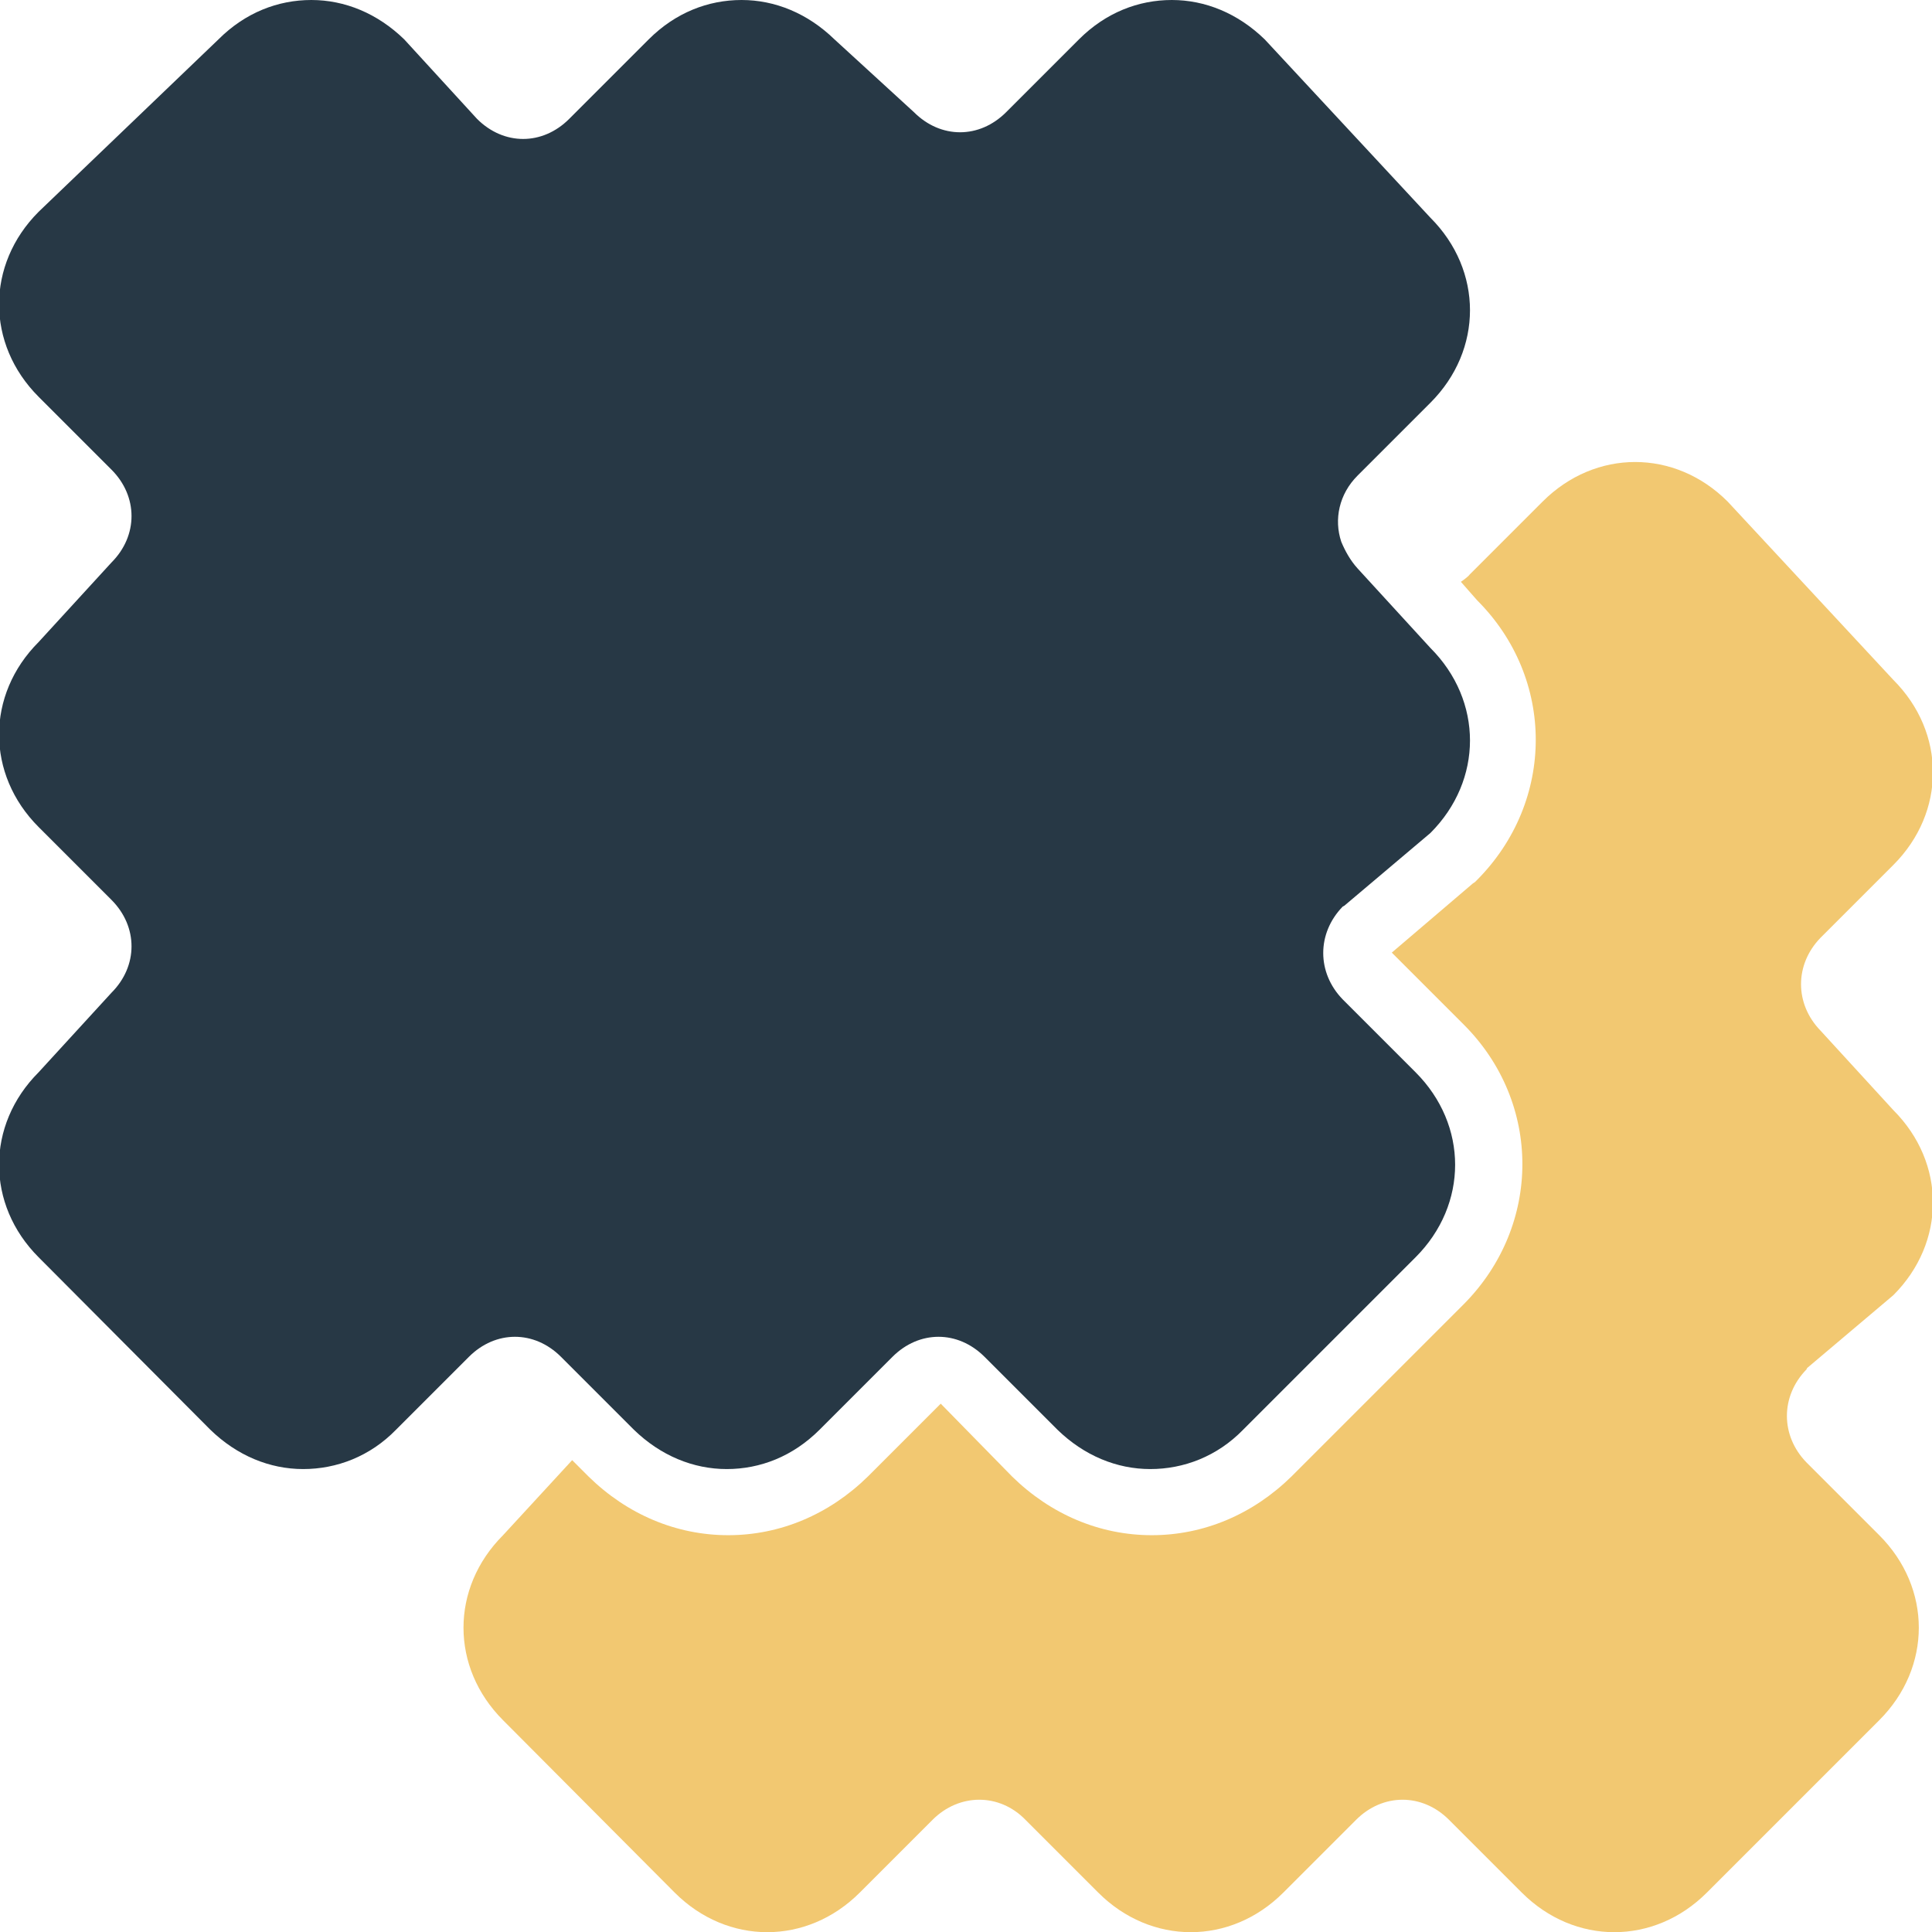 <?xml version="1.0" encoding="UTF-8"?>
<svg id="katman_1" data-name="katman 1" xmlns="http://www.w3.org/2000/svg" viewBox="0 0 26 26">
  <defs>
    <style>
      .cls-1 {
        fill: #273845;
      }

      .cls-1, .cls-2 {
        fill-rule: evenodd;
      }

      .cls-2 {
        fill: #f2c871;
      }
    </style>
  </defs>
  <path class="cls-2" d="M24.31,18.43c-.35.36-.35.89,0,1.25l.98.98c.71.71.71,1.78,0,2.49l-2.32,2.32c-.71.71-1.78.71-2.49,0l-.98-.98c-.36-.36-.89-.36-1.25,0l-.98.98c-.71.71-1.78.71-2.49,0l-.98-.98c-.35-.36-.89-.36-1.25,0l-.98.98c-.71.71-1.78.71-2.49,0l-2.31-2.32c-.71-.71-.71-1.78,0-2.49l.93-1.01.22.22c.52.51,1.18.79,1.88.79s1.36-.28,1.88-.79l.98-.98.96.98c.52.51,1.18.79,1.88.79s1.36-.28,1.88-.79l2.32-2.32c1.05-1.06,1.05-2.71,0-3.76l-.97-.97,1.09-.93.03-.02.03-.03c1.05-1.06,1.05-2.71,0-3.76l-.22-.25s.09-.06.12-.1l.98-.98c.71-.71,1.78-.71,2.49,0l2.23,2.4c.71.71.71,1.78,0,2.49l-.98.98c-.35.36-.35.89,0,1.25l.98,1.07c.71.71.71,1.78,0,2.49l-1.16.98Z"/>
  <path class="cls-1" d="M18.07,12.2c-.35.36-.35.89,0,1.25l.98.98c.71.71.71,1.78,0,2.49l-2.32,2.32c-.35.36-.8.53-1.25.53s-.89-.18-1.25-.53l-.98-.98c-.18-.18-.4-.27-.62-.27s-.44.09-.62.27l-.98.98c-.36.36-.8.53-1.25.53s-.89-.18-1.25-.53l-.6-.6-.38-.38c-.18-.18-.4-.27-.62-.27s-.44.09-.62.27l-.98.98c-.35.36-.8.53-1.25.53s-.89-.18-1.25-.53l-2.31-2.32c-.71-.71-.71-1.78,0-2.49l.98-1.07c.36-.36.36-.89,0-1.25l-.98-.98c-.71-.71-.71-1.78,0-2.49l.98-1.07c.36-.36.36-.89,0-1.25l-.98-.98c-.71-.71-.71-1.78,0-2.49L2.94.53c.36-.36.8-.53,1.25-.53s.89.18,1.25.53l.98,1.07c.18.18.4.27.62.27s.44-.09.62-.27l1.07-1.07c.36-.36.8-.53,1.25-.53s.89.18,1.25.53l1.07.98c.18.18.4.27.62.27s.44-.09.62-.27l.98-.98c.36-.36.8-.53,1.25-.53s.89.18,1.25.53l2.23,2.4c.71.71.71,1.78,0,2.49l-.98.98c-.25.25-.32.59-.22.89.05.12.12.25.22.36l.98,1.07c.71.71.71,1.78,0,2.49l-1.16.98Z"/>
</svg>